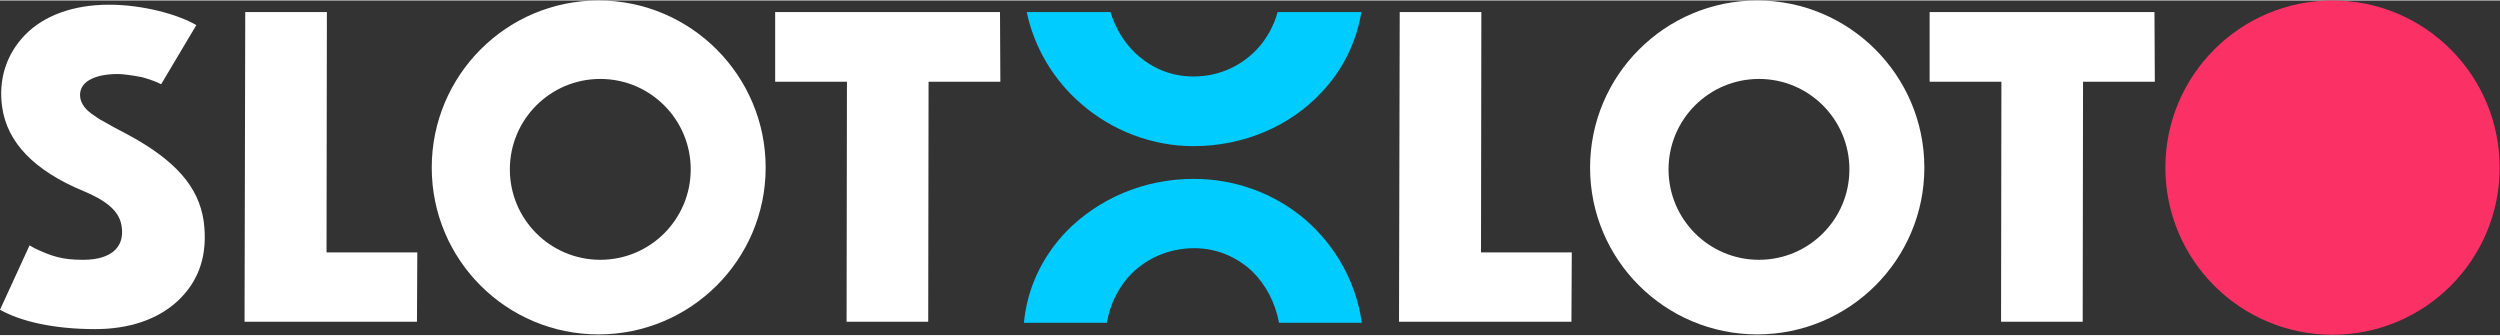 <svg xmlns="http://www.w3.org/2000/svg" xmlns:xlink="http://www.w3.org/1999/xlink" xmlns:xodm="http://www.corel.com/coreldraw/odm/2003" xml:space="preserve" width="149px" height="20px" version="1.1" style="shape-rendering:geometricPrecision; text-rendering:geometricPrecision; image-rendering:optimizeQuality; fill-rule:evenodd; clip-rule:evenodd" viewBox="0 0 7.105 0.951">
 <rect x="0" y="0" width="7.105" height="0.951" fill="#333333" stroke="none"/>
 <defs>
  <style type="text/css">
   <![CDATA[
    .fil3 {fill:white}
    .fil0 {fill:#00CCFF;fill-rule:nonzero}
    .fil2 {fill:#FB3166;fill-rule:nonzero}
    .fil1 {fill:white;fill-rule:nonzero}
   ]]>
  </style>
 </defs>
    <g id="Слой_x0020_1">
        <g id="_884232784">
   <path class="fil0" d="M3.87 0.916l0 -0.002c-0.016,-0.112 -0.073,-0.215 -0.159,-0.29 -0.086,-0.074 -0.198,-0.117 -0.318,-0.117 -0.142,0 -0.271,0.056 -0.363,0.15 -0.068,0.071 -0.111,0.161 -0.12,0.259l0.236 0c0.007,-0.047 0.028,-0.091 0.058,-0.127 0.047,-0.054 0.116,-0.085 0.19,-0.085 0.063,0 0.119,0.024 0.163,0.064 0.041,0.04 0.067,0.09 0.078,0.148l0.235 0z"/>
            <path class="fil0" d="M2.918 0.033c0.021,0.101 0.077,0.194 0.155,0.261 0.086,0.075 0.2,0.12 0.319,0.12 0.143,0 0.274,-0.057 0.363,-0.152 0.06,-0.063 0.1,-0.143 0.114,-0.229l-0.238 0c-0.01,0.036 -0.027,0.068 -0.05,0.096 -0.047,0.055 -0.114,0.087 -0.189,0.087 -0.062,0 -0.117,-0.022 -0.164,-0.065 -0.033,-0.031 -0.058,-0.072 -0.072,-0.118l-0.238 0z"/>
            <path class="fil1" d="M0 0.879c0.059,0.033 0.152,0.055 0.271,0.055 0.095,0 0.177,-0.027 0.234,-0.08 0.062,-0.058 0.086,-0.133 0.074,-0.226 -0.014,-0.098 -0.08,-0.174 -0.218,-0.248 -0.03,-0.016 -0.046,-0.024 -0.05,-0.027 -0.019,-0.01 -0.033,-0.018 -0.042,-0.025 -0.025,-0.016 -0.038,-0.033 -0.041,-0.052 -0.006,-0.043 0.038,-0.067 0.107,-0.067 0.013,0 0.037,0.003 0.069,0.009 0.024,0.007 0.043,0.014 0.054,0.02l0.1 -0.168c-0.053,-0.031 -0.153,-0.058 -0.248,-0.058 -0.102,0 -0.185,0.031 -0.238,0.085 -0.053,0.054 -0.077,0.126 -0.066,0.205 0.014,0.102 0.092,0.182 0.232,0.24 0.074,0.031 0.103,0.062 0.108,0.102 0.008,0.058 -0.031,0.093 -0.11,0.093 -0.06,0 -0.089,-0.01 -0.138,-0.033l-0.014 -0.008 -0.084 0.183zm0.695 0.034l0.49 0 0.001 -0.197 -0.258 0 0.001 -0.683 -0.232 0 -0.002 0.88zm1.711 0l0.232 0 0.001 -0.682 0.204 0 -0.001 -0.198 -0.639 0 0 0.198 0.204 0 -0.001 0.682zm1.57 0l0.49 0 0.001 -0.197 -0.258 0 0.001 -0.683 -0.232 0 -0.002 0.88zm1.711 0l0.232 0 0.001 -0.682 0.204 0 -0.001 -0.198 -0.639 0 0 0.198 0.204 0 -0.001 0.682z"/>
            <circle class="fil2" cx="6.629" cy="0.475" r="0.475"/>
            <path class="fil3" d="M4.994 0c0.262,0 0.475,0.213 0.475,0.475 0,0.262 -0.213,0.474 -0.475,0.474 -0.262,0 -0.475,-0.212 -0.475,-0.474 0,-0.262 0.213,-0.475 0.475,-0.475zm0.005 0.223c0.142,0 0.257,0.115 0.257,0.257 0,0.142 -0.115,0.257 -0.257,0.257 -0.142,0 -0.257,-0.115 -0.257,-0.257 0,-0.142 0.115,-0.257 0.257,-0.257z"/>
            <path class="fil3" d="M1.701 0c0.262,0 0.475,0.213 0.475,0.475 0,0.262 -0.213,0.474 -0.475,0.474 -0.262,0 -0.474,-0.212 -0.474,-0.474 0,-0.262 0.212,-0.475 0.474,-0.475zm0.005 0.223c0.142,0 0.257,0.115 0.257,0.257 0,0.142 -0.115,0.257 -0.257,0.257 -0.142,0 -0.257,-0.115 -0.257,-0.257 0,-0.142 0.115,-0.257 0.257,-0.257z"/>
  </g>
 </g>
</svg>
